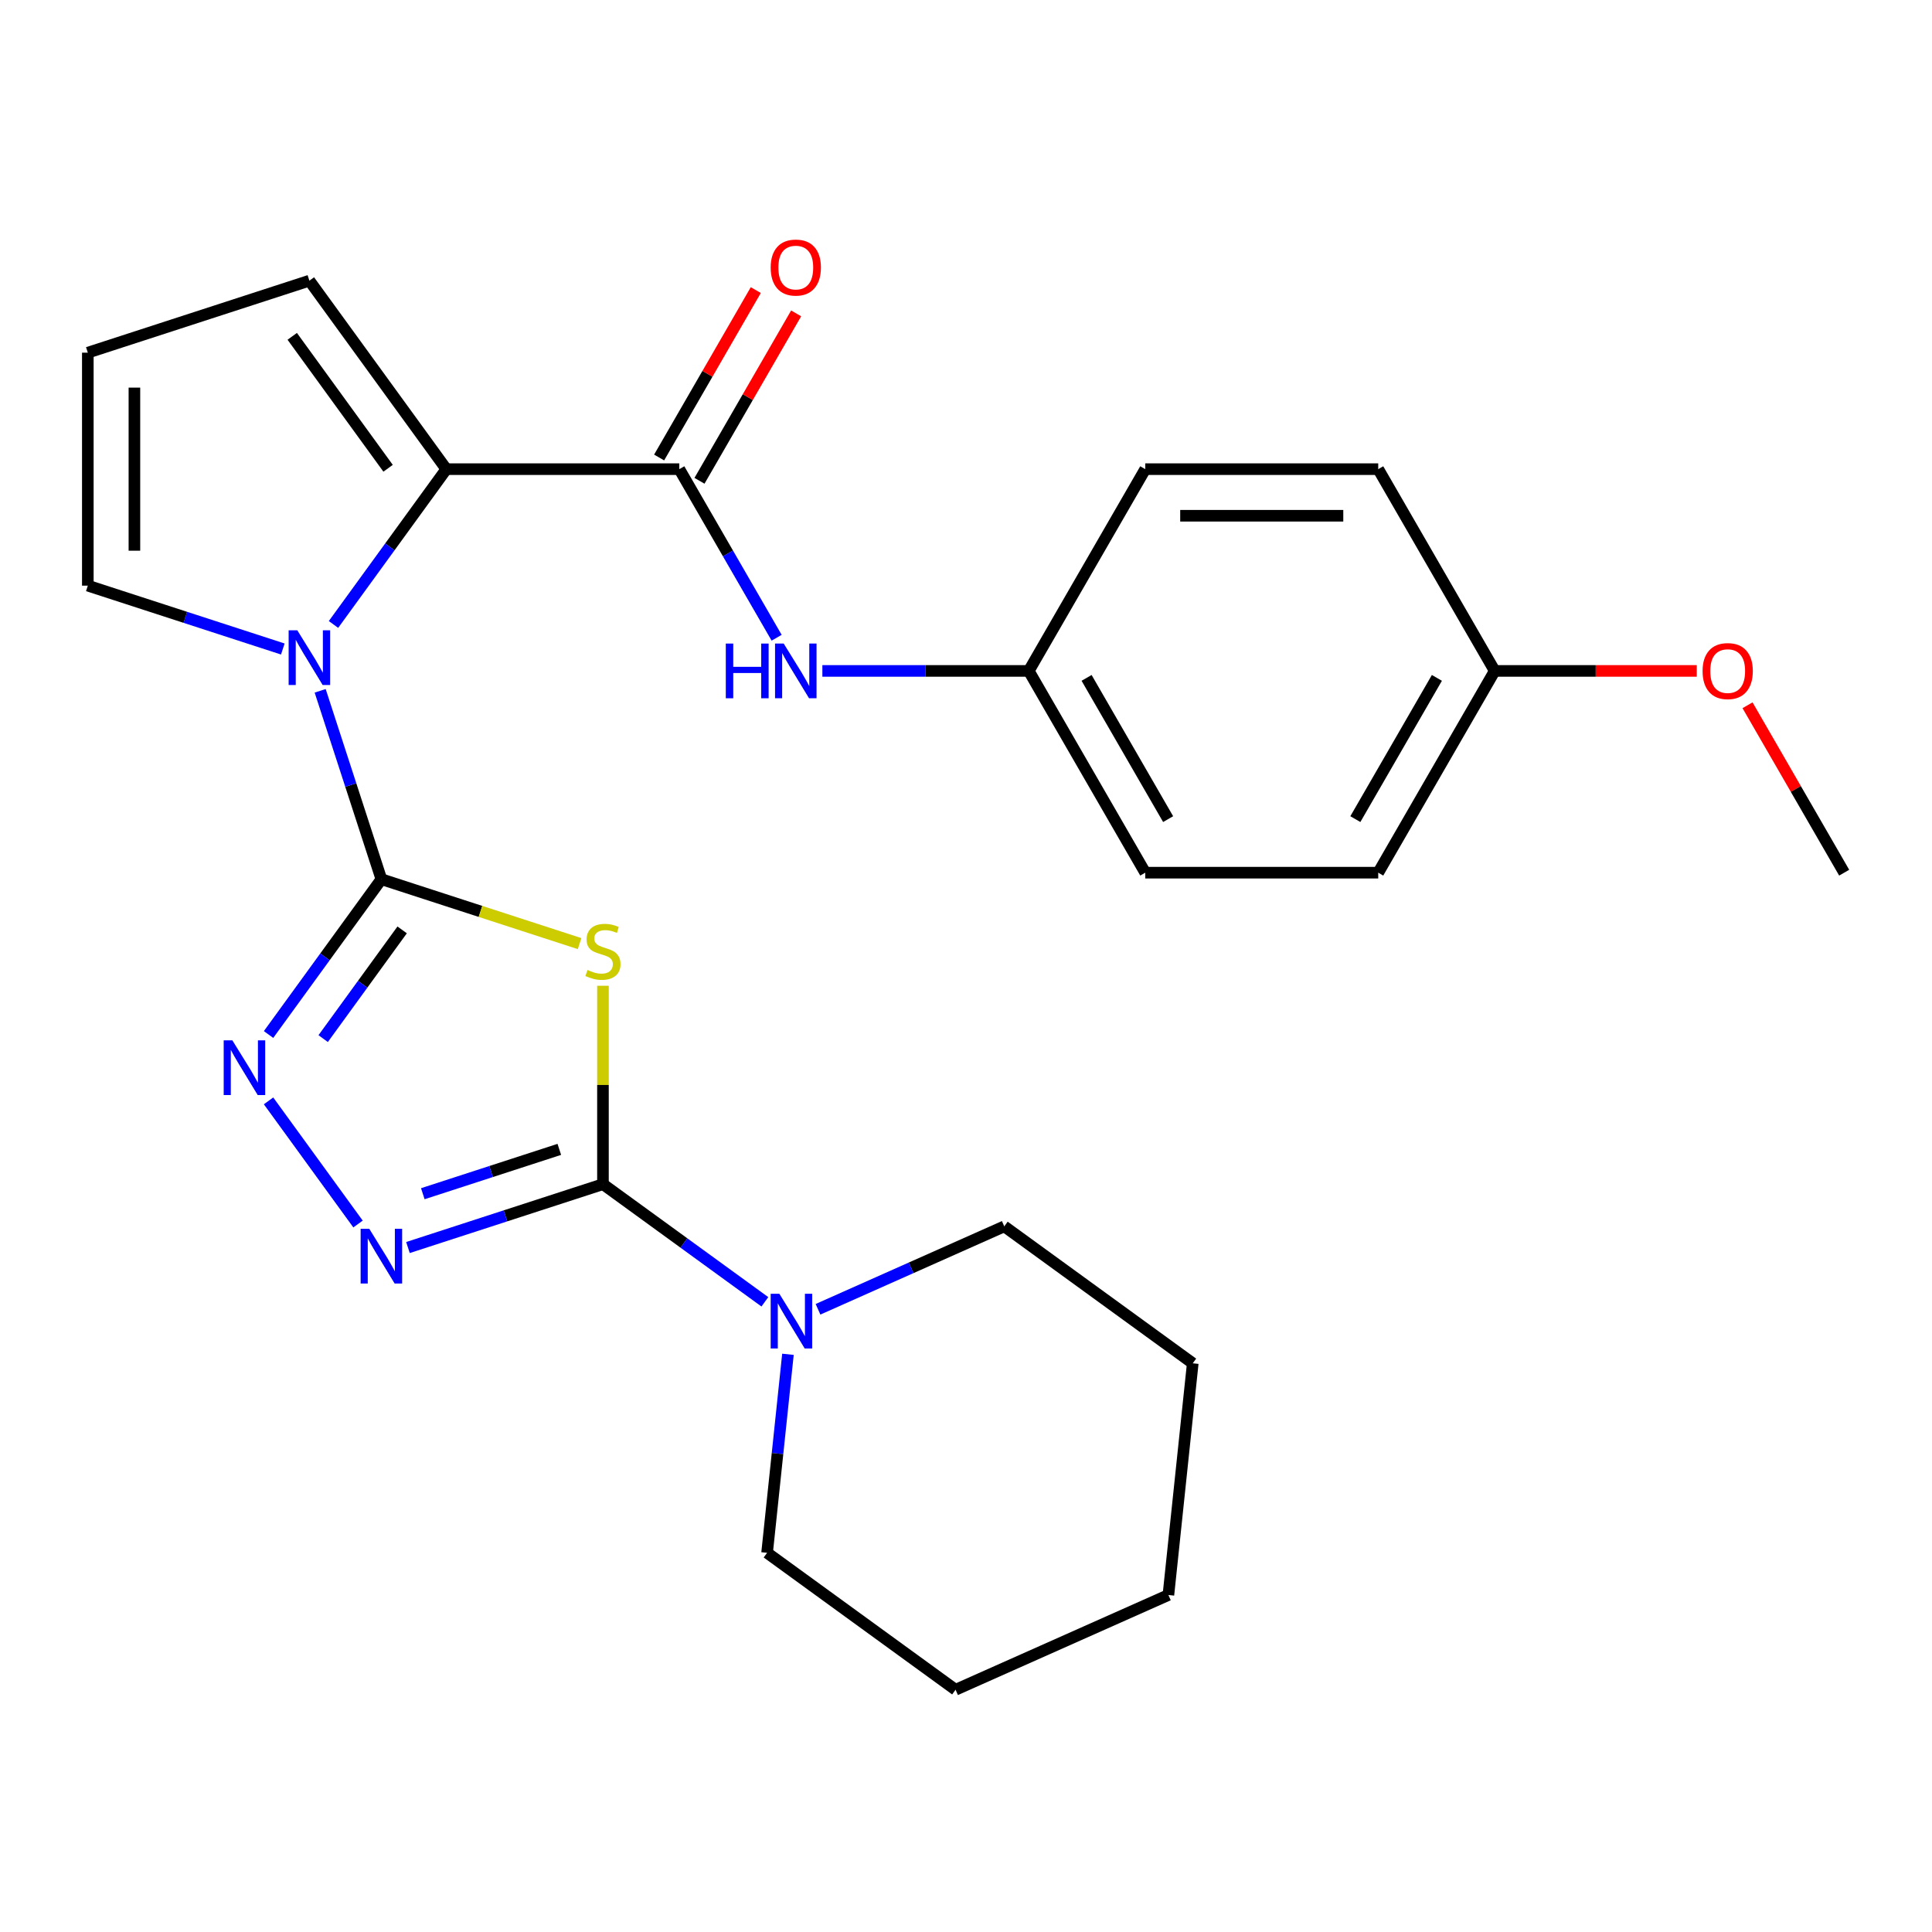 <?xml version='1.0' encoding='iso-8859-1'?>
<svg version='1.1' baseProfile='full'
              xmlns='http://www.w3.org/2000/svg'
                      xmlns:rdkit='http://www.rdkit.org/xml'
                      xmlns:xlink='http://www.w3.org/1999/xlink'
                  xml:space='preserve'
width='1000px' height='1000px' viewBox='0 0 1000 1000'>
<!-- END OF HEADER -->
<rect style='opacity:1.0;fill:#FFFFFF;stroke:none' width='1000' height='1000' x='0' y='0'> </rect>
<path class='bond-0' d='M 197.404,455.078 L 248.699,471.745' style='fill:none;fill-rule:evenodd;stroke:#000000;stroke-width:6px;stroke-linecap:butt;stroke-linejoin:miter;stroke-opacity:1' />
<path class='bond-0' d='M 248.699,471.745 L 299.995,488.412' style='fill:none;fill-rule:evenodd;stroke:#CCCC00;stroke-width:6px;stroke-linecap:butt;stroke-linejoin:miter;stroke-opacity:1' />
<path class='bond-2' d='M 197.404,455.078 L 181.562,406.322' style='fill:none;fill-rule:evenodd;stroke:#000000;stroke-width:6px;stroke-linecap:butt;stroke-linejoin:miter;stroke-opacity:1' />
<path class='bond-2' d='M 181.562,406.322 L 165.721,357.567' style='fill:none;fill-rule:evenodd;stroke:#0000FF;stroke-width:6px;stroke-linecap:butt;stroke-linejoin:miter;stroke-opacity:1' />
<path class='bond-3' d='M 197.404,455.078 L 168.203,495.269' style='fill:none;fill-rule:evenodd;stroke:#000000;stroke-width:6px;stroke-linecap:butt;stroke-linejoin:miter;stroke-opacity:1' />
<path class='bond-3' d='M 168.203,495.269 L 139.002,535.461' style='fill:none;fill-rule:evenodd;stroke:#0000FF;stroke-width:6px;stroke-linecap:butt;stroke-linejoin:miter;stroke-opacity:1' />
<path class='bond-3' d='M 208.155,481.311 L 187.715,509.445' style='fill:none;fill-rule:evenodd;stroke:#000000;stroke-width:6px;stroke-linecap:butt;stroke-linejoin:miter;stroke-opacity:1' />
<path class='bond-3' d='M 187.715,509.445 L 167.274,537.579' style='fill:none;fill-rule:evenodd;stroke:#0000FF;stroke-width:6px;stroke-linecap:butt;stroke-linejoin:miter;stroke-opacity:1' />
<path class='bond-1' d='M 312.089,510.236 L 312.089,561.583' style='fill:none;fill-rule:evenodd;stroke:#CCCC00;stroke-width:6px;stroke-linecap:butt;stroke-linejoin:miter;stroke-opacity:1' />
<path class='bond-1' d='M 312.089,561.583 L 312.089,612.929' style='fill:none;fill-rule:evenodd;stroke:#000000;stroke-width:6px;stroke-linecap:butt;stroke-linejoin:miter;stroke-opacity:1' />
<path class='bond-7' d='M 312.089,612.929 L 353.991,643.372' style='fill:none;fill-rule:evenodd;stroke:#000000;stroke-width:6px;stroke-linecap:butt;stroke-linejoin:miter;stroke-opacity:1' />
<path class='bond-7' d='M 353.991,643.372 L 395.892,673.815' style='fill:none;fill-rule:evenodd;stroke:#0000FF;stroke-width:6px;stroke-linecap:butt;stroke-linejoin:miter;stroke-opacity:1' />
<path class='bond-26' d='M 312.089,612.929 L 261.624,629.326' style='fill:none;fill-rule:evenodd;stroke:#000000;stroke-width:6px;stroke-linecap:butt;stroke-linejoin:miter;stroke-opacity:1' />
<path class='bond-26' d='M 261.624,629.326 L 211.158,645.724' style='fill:none;fill-rule:evenodd;stroke:#0000FF;stroke-width:6px;stroke-linecap:butt;stroke-linejoin:miter;stroke-opacity:1' />
<path class='bond-26' d='M 289.497,594.911 L 254.171,606.389' style='fill:none;fill-rule:evenodd;stroke:#000000;stroke-width:6px;stroke-linecap:butt;stroke-linejoin:miter;stroke-opacity:1' />
<path class='bond-26' d='M 254.171,606.389 L 218.845,617.867' style='fill:none;fill-rule:evenodd;stroke:#0000FF;stroke-width:6px;stroke-linecap:butt;stroke-linejoin:miter;stroke-opacity:1' />
<path class='bond-5' d='M 172.618,323.218 L 201.819,283.026' style='fill:none;fill-rule:evenodd;stroke:#0000FF;stroke-width:6px;stroke-linecap:butt;stroke-linejoin:miter;stroke-opacity:1' />
<path class='bond-5' d='M 201.819,283.026 L 231.02,242.835' style='fill:none;fill-rule:evenodd;stroke:#000000;stroke-width:6px;stroke-linecap:butt;stroke-linejoin:miter;stroke-opacity:1' />
<path class='bond-9' d='M 146.385,335.923 L 95.92,319.526' style='fill:none;fill-rule:evenodd;stroke:#0000FF;stroke-width:6px;stroke-linecap:butt;stroke-linejoin:miter;stroke-opacity:1' />
<path class='bond-9' d='M 95.92,319.526 L 45.455,303.129' style='fill:none;fill-rule:evenodd;stroke:#000000;stroke-width:6px;stroke-linecap:butt;stroke-linejoin:miter;stroke-opacity:1' />
<path class='bond-4' d='M 139.002,569.81 L 185.311,633.549' style='fill:none;fill-rule:evenodd;stroke:#0000FF;stroke-width:6px;stroke-linecap:butt;stroke-linejoin:miter;stroke-opacity:1' />
<path class='bond-6' d='M 231.02,242.835 L 351.607,242.835' style='fill:none;fill-rule:evenodd;stroke:#000000;stroke-width:6px;stroke-linecap:butt;stroke-linejoin:miter;stroke-opacity:1' />
<path class='bond-10' d='M 231.02,242.835 L 160.14,145.277' style='fill:none;fill-rule:evenodd;stroke:#000000;stroke-width:6px;stroke-linecap:butt;stroke-linejoin:miter;stroke-opacity:1' />
<path class='bond-10' d='M 200.876,242.377 L 151.261,174.087' style='fill:none;fill-rule:evenodd;stroke:#000000;stroke-width:6px;stroke-linecap:butt;stroke-linejoin:miter;stroke-opacity:1' />
<path class='bond-8' d='M 351.607,242.835 L 376.796,286.463' style='fill:none;fill-rule:evenodd;stroke:#000000;stroke-width:6px;stroke-linecap:butt;stroke-linejoin:miter;stroke-opacity:1' />
<path class='bond-8' d='M 376.796,286.463 L 401.985,330.092' style='fill:none;fill-rule:evenodd;stroke:#0000FF;stroke-width:6px;stroke-linecap:butt;stroke-linejoin:miter;stroke-opacity:1' />
<path class='bond-12' d='M 362.051,248.864 L 387.066,205.536' style='fill:none;fill-rule:evenodd;stroke:#000000;stroke-width:6px;stroke-linecap:butt;stroke-linejoin:miter;stroke-opacity:1' />
<path class='bond-12' d='M 387.066,205.536 L 412.082,162.207' style='fill:none;fill-rule:evenodd;stroke:#FF0000;stroke-width:6px;stroke-linecap:butt;stroke-linejoin:miter;stroke-opacity:1' />
<path class='bond-12' d='M 341.164,236.805 L 366.18,193.477' style='fill:none;fill-rule:evenodd;stroke:#000000;stroke-width:6px;stroke-linecap:butt;stroke-linejoin:miter;stroke-opacity:1' />
<path class='bond-12' d='M 366.18,193.477 L 391.196,150.148' style='fill:none;fill-rule:evenodd;stroke:#FF0000;stroke-width:6px;stroke-linecap:butt;stroke-linejoin:miter;stroke-opacity:1' />
<path class='bond-19' d='M 407.842,700.983 L 402.442,752.36' style='fill:none;fill-rule:evenodd;stroke:#0000FF;stroke-width:6px;stroke-linecap:butt;stroke-linejoin:miter;stroke-opacity:1' />
<path class='bond-19' d='M 402.442,752.36 L 397.042,803.736' style='fill:none;fill-rule:evenodd;stroke:#000000;stroke-width:6px;stroke-linecap:butt;stroke-linejoin:miter;stroke-opacity:1' />
<path class='bond-20' d='M 423.402,677.685 L 471.605,656.223' style='fill:none;fill-rule:evenodd;stroke:#0000FF;stroke-width:6px;stroke-linecap:butt;stroke-linejoin:miter;stroke-opacity:1' />
<path class='bond-20' d='M 471.605,656.223 L 519.809,634.761' style='fill:none;fill-rule:evenodd;stroke:#000000;stroke-width:6px;stroke-linecap:butt;stroke-linejoin:miter;stroke-opacity:1' />
<path class='bond-13' d='M 425.656,347.267 L 479.072,347.267' style='fill:none;fill-rule:evenodd;stroke:#0000FF;stroke-width:6px;stroke-linecap:butt;stroke-linejoin:miter;stroke-opacity:1' />
<path class='bond-13' d='M 479.072,347.267 L 532.489,347.267' style='fill:none;fill-rule:evenodd;stroke:#000000;stroke-width:6px;stroke-linecap:butt;stroke-linejoin:miter;stroke-opacity:1' />
<path class='bond-11' d='M 45.455,303.129 L 45.455,182.541' style='fill:none;fill-rule:evenodd;stroke:#000000;stroke-width:6px;stroke-linecap:butt;stroke-linejoin:miter;stroke-opacity:1' />
<path class='bond-11' d='M 69.572,285.04 L 69.572,200.629' style='fill:none;fill-rule:evenodd;stroke:#000000;stroke-width:6px;stroke-linecap:butt;stroke-linejoin:miter;stroke-opacity:1' />
<path class='bond-27' d='M 160.14,145.277 L 45.455,182.541' style='fill:none;fill-rule:evenodd;stroke:#000000;stroke-width:6px;stroke-linecap:butt;stroke-linejoin:miter;stroke-opacity:1' />
<path class='bond-15' d='M 532.489,347.267 L 592.783,242.835' style='fill:none;fill-rule:evenodd;stroke:#000000;stroke-width:6px;stroke-linecap:butt;stroke-linejoin:miter;stroke-opacity:1' />
<path class='bond-16' d='M 532.489,347.267 L 592.783,451.699' style='fill:none;fill-rule:evenodd;stroke:#000000;stroke-width:6px;stroke-linecap:butt;stroke-linejoin:miter;stroke-opacity:1' />
<path class='bond-16' d='M 562.419,350.873 L 604.625,423.975' style='fill:none;fill-rule:evenodd;stroke:#000000;stroke-width:6px;stroke-linecap:butt;stroke-linejoin:miter;stroke-opacity:1' />
<path class='bond-14' d='M 773.664,347.267 L 713.37,451.699' style='fill:none;fill-rule:evenodd;stroke:#000000;stroke-width:6px;stroke-linecap:butt;stroke-linejoin:miter;stroke-opacity:1' />
<path class='bond-14' d='M 743.734,350.873 L 701.528,423.975' style='fill:none;fill-rule:evenodd;stroke:#000000;stroke-width:6px;stroke-linecap:butt;stroke-linejoin:miter;stroke-opacity:1' />
<path class='bond-21' d='M 773.664,347.267 L 825.95,347.267' style='fill:none;fill-rule:evenodd;stroke:#000000;stroke-width:6px;stroke-linecap:butt;stroke-linejoin:miter;stroke-opacity:1' />
<path class='bond-21' d='M 825.95,347.267 L 878.237,347.267' style='fill:none;fill-rule:evenodd;stroke:#FF0000;stroke-width:6px;stroke-linecap:butt;stroke-linejoin:miter;stroke-opacity:1' />
<path class='bond-29' d='M 773.664,347.267 L 713.37,242.835' style='fill:none;fill-rule:evenodd;stroke:#000000;stroke-width:6px;stroke-linecap:butt;stroke-linejoin:miter;stroke-opacity:1' />
<path class='bond-17' d='M 592.783,242.835 L 713.37,242.835' style='fill:none;fill-rule:evenodd;stroke:#000000;stroke-width:6px;stroke-linecap:butt;stroke-linejoin:miter;stroke-opacity:1' />
<path class='bond-17' d='M 610.871,266.952 L 695.282,266.952' style='fill:none;fill-rule:evenodd;stroke:#000000;stroke-width:6px;stroke-linecap:butt;stroke-linejoin:miter;stroke-opacity:1' />
<path class='bond-18' d='M 592.783,451.699 L 713.37,451.699' style='fill:none;fill-rule:evenodd;stroke:#000000;stroke-width:6px;stroke-linecap:butt;stroke-linejoin:miter;stroke-opacity:1' />
<path class='bond-23' d='M 397.042,803.736 L 494.599,874.615' style='fill:none;fill-rule:evenodd;stroke:#000000;stroke-width:6px;stroke-linecap:butt;stroke-linejoin:miter;stroke-opacity:1' />
<path class='bond-24' d='M 519.809,634.761 L 617.367,705.641' style='fill:none;fill-rule:evenodd;stroke:#000000;stroke-width:6px;stroke-linecap:butt;stroke-linejoin:miter;stroke-opacity:1' />
<path class='bond-22' d='M 904.514,365.041 L 929.53,408.37' style='fill:none;fill-rule:evenodd;stroke:#FF0000;stroke-width:6px;stroke-linecap:butt;stroke-linejoin:miter;stroke-opacity:1' />
<path class='bond-22' d='M 929.53,408.37 L 954.545,451.699' style='fill:none;fill-rule:evenodd;stroke:#000000;stroke-width:6px;stroke-linecap:butt;stroke-linejoin:miter;stroke-opacity:1' />
<path class='bond-28' d='M 494.599,874.615 L 604.762,825.568' style='fill:none;fill-rule:evenodd;stroke:#000000;stroke-width:6px;stroke-linecap:butt;stroke-linejoin:miter;stroke-opacity:1' />
<path class='bond-25' d='M 617.367,705.641 L 604.762,825.568' style='fill:none;fill-rule:evenodd;stroke:#000000;stroke-width:6px;stroke-linecap:butt;stroke-linejoin:miter;stroke-opacity:1' />
<path  class='atom-1' d='M 304.089 502.061
Q 304.409 502.181, 305.729 502.741
Q 307.049 503.301, 308.489 503.661
Q 309.969 503.981, 311.409 503.981
Q 314.089 503.981, 315.649 502.701
Q 317.209 501.381, 317.209 499.101
Q 317.209 497.541, 316.409 496.581
Q 315.649 495.621, 314.449 495.101
Q 313.249 494.581, 311.249 493.981
Q 308.729 493.221, 307.209 492.501
Q 305.729 491.781, 304.649 490.261
Q 303.609 488.741, 303.609 486.181
Q 303.609 482.621, 306.009 480.421
Q 308.449 478.221, 313.249 478.221
Q 316.529 478.221, 320.249 479.781
L 319.329 482.861
Q 315.929 481.461, 313.369 481.461
Q 310.609 481.461, 309.089 482.621
Q 307.569 483.741, 307.609 485.701
Q 307.609 487.221, 308.369 488.141
Q 309.169 489.061, 310.289 489.581
Q 311.449 490.101, 313.369 490.701
Q 315.929 491.501, 317.449 492.301
Q 318.969 493.101, 320.049 494.741
Q 321.169 496.341, 321.169 499.101
Q 321.169 503.021, 318.529 505.141
Q 315.929 507.221, 311.569 507.221
Q 309.049 507.221, 307.129 506.661
Q 305.249 506.141, 303.009 505.221
L 304.089 502.061
' fill='#CCCC00'/>
<path  class='atom-3' d='M 153.88 326.232
L 163.16 341.232
Q 164.08 342.712, 165.56 345.392
Q 167.04 348.072, 167.12 348.232
L 167.12 326.232
L 170.88 326.232
L 170.88 354.552
L 167 354.552
L 157.04 338.152
Q 155.88 336.232, 154.64 334.032
Q 153.44 331.832, 153.08 331.152
L 153.08 354.552
L 149.4 354.552
L 149.4 326.232
L 153.88 326.232
' fill='#0000FF'/>
<path  class='atom-4' d='M 120.264 538.475
L 129.544 553.475
Q 130.464 554.955, 131.944 557.635
Q 133.424 560.315, 133.504 560.475
L 133.504 538.475
L 137.264 538.475
L 137.264 566.795
L 133.384 566.795
L 123.424 550.395
Q 122.264 548.475, 121.024 546.275
Q 119.824 544.075, 119.464 543.395
L 119.464 566.795
L 115.784 566.795
L 115.784 538.475
L 120.264 538.475
' fill='#0000FF'/>
<path  class='atom-5' d='M 191.144 636.033
L 200.424 651.033
Q 201.344 652.513, 202.824 655.193
Q 204.304 657.873, 204.384 658.033
L 204.384 636.033
L 208.144 636.033
L 208.144 664.353
L 204.264 664.353
L 194.304 647.953
Q 193.144 646.033, 191.904 643.833
Q 190.704 641.633, 190.344 640.953
L 190.344 664.353
L 186.664 664.353
L 186.664 636.033
L 191.144 636.033
' fill='#0000FF'/>
<path  class='atom-8' d='M 403.387 669.649
L 412.667 684.649
Q 413.587 686.129, 415.067 688.809
Q 416.547 691.489, 416.627 691.649
L 416.627 669.649
L 420.387 669.649
L 420.387 697.969
L 416.507 697.969
L 406.547 681.569
Q 405.387 679.649, 404.147 677.449
Q 402.947 675.249, 402.587 674.569
L 402.587 697.969
L 398.907 697.969
L 398.907 669.649
L 403.387 669.649
' fill='#0000FF'/>
<path  class='atom-9' d='M 375.681 333.107
L 379.521 333.107
L 379.521 345.147
L 394.001 345.147
L 394.001 333.107
L 397.841 333.107
L 397.841 361.427
L 394.001 361.427
L 394.001 348.347
L 379.521 348.347
L 379.521 361.427
L 375.681 361.427
L 375.681 333.107
' fill='#0000FF'/>
<path  class='atom-9' d='M 405.641 333.107
L 414.921 348.107
Q 415.841 349.587, 417.321 352.267
Q 418.801 354.947, 418.881 355.107
L 418.881 333.107
L 422.641 333.107
L 422.641 361.427
L 418.761 361.427
L 408.801 345.027
Q 407.641 343.107, 406.401 340.907
Q 405.201 338.707, 404.841 338.027
L 404.841 361.427
L 401.161 361.427
L 401.161 333.107
L 405.641 333.107
' fill='#0000FF'/>
<path  class='atom-13' d='M 398.901 138.483
Q 398.901 131.683, 402.261 127.883
Q 405.621 124.083, 411.901 124.083
Q 418.181 124.083, 421.541 127.883
Q 424.901 131.683, 424.901 138.483
Q 424.901 145.363, 421.501 149.283
Q 418.101 153.163, 411.901 153.163
Q 405.661 153.163, 402.261 149.283
Q 398.901 145.403, 398.901 138.483
M 411.901 149.963
Q 416.221 149.963, 418.541 147.083
Q 420.901 144.163, 420.901 138.483
Q 420.901 132.923, 418.541 130.123
Q 416.221 127.283, 411.901 127.283
Q 407.581 127.283, 405.221 130.083
Q 402.901 132.883, 402.901 138.483
Q 402.901 144.203, 405.221 147.083
Q 407.581 149.963, 411.901 149.963
' fill='#FF0000'/>
<path  class='atom-22' d='M 881.252 347.347
Q 881.252 340.547, 884.612 336.747
Q 887.972 332.947, 894.252 332.947
Q 900.532 332.947, 903.892 336.747
Q 907.252 340.547, 907.252 347.347
Q 907.252 354.227, 903.852 358.147
Q 900.452 362.027, 894.252 362.027
Q 888.012 362.027, 884.612 358.147
Q 881.252 354.267, 881.252 347.347
M 894.252 358.827
Q 898.572 358.827, 900.892 355.947
Q 903.252 353.027, 903.252 347.347
Q 903.252 341.787, 900.892 338.987
Q 898.572 336.147, 894.252 336.147
Q 889.932 336.147, 887.572 338.947
Q 885.252 341.747, 885.252 347.347
Q 885.252 353.067, 887.572 355.947
Q 889.932 358.827, 894.252 358.827
' fill='#FF0000'/>
</svg>
